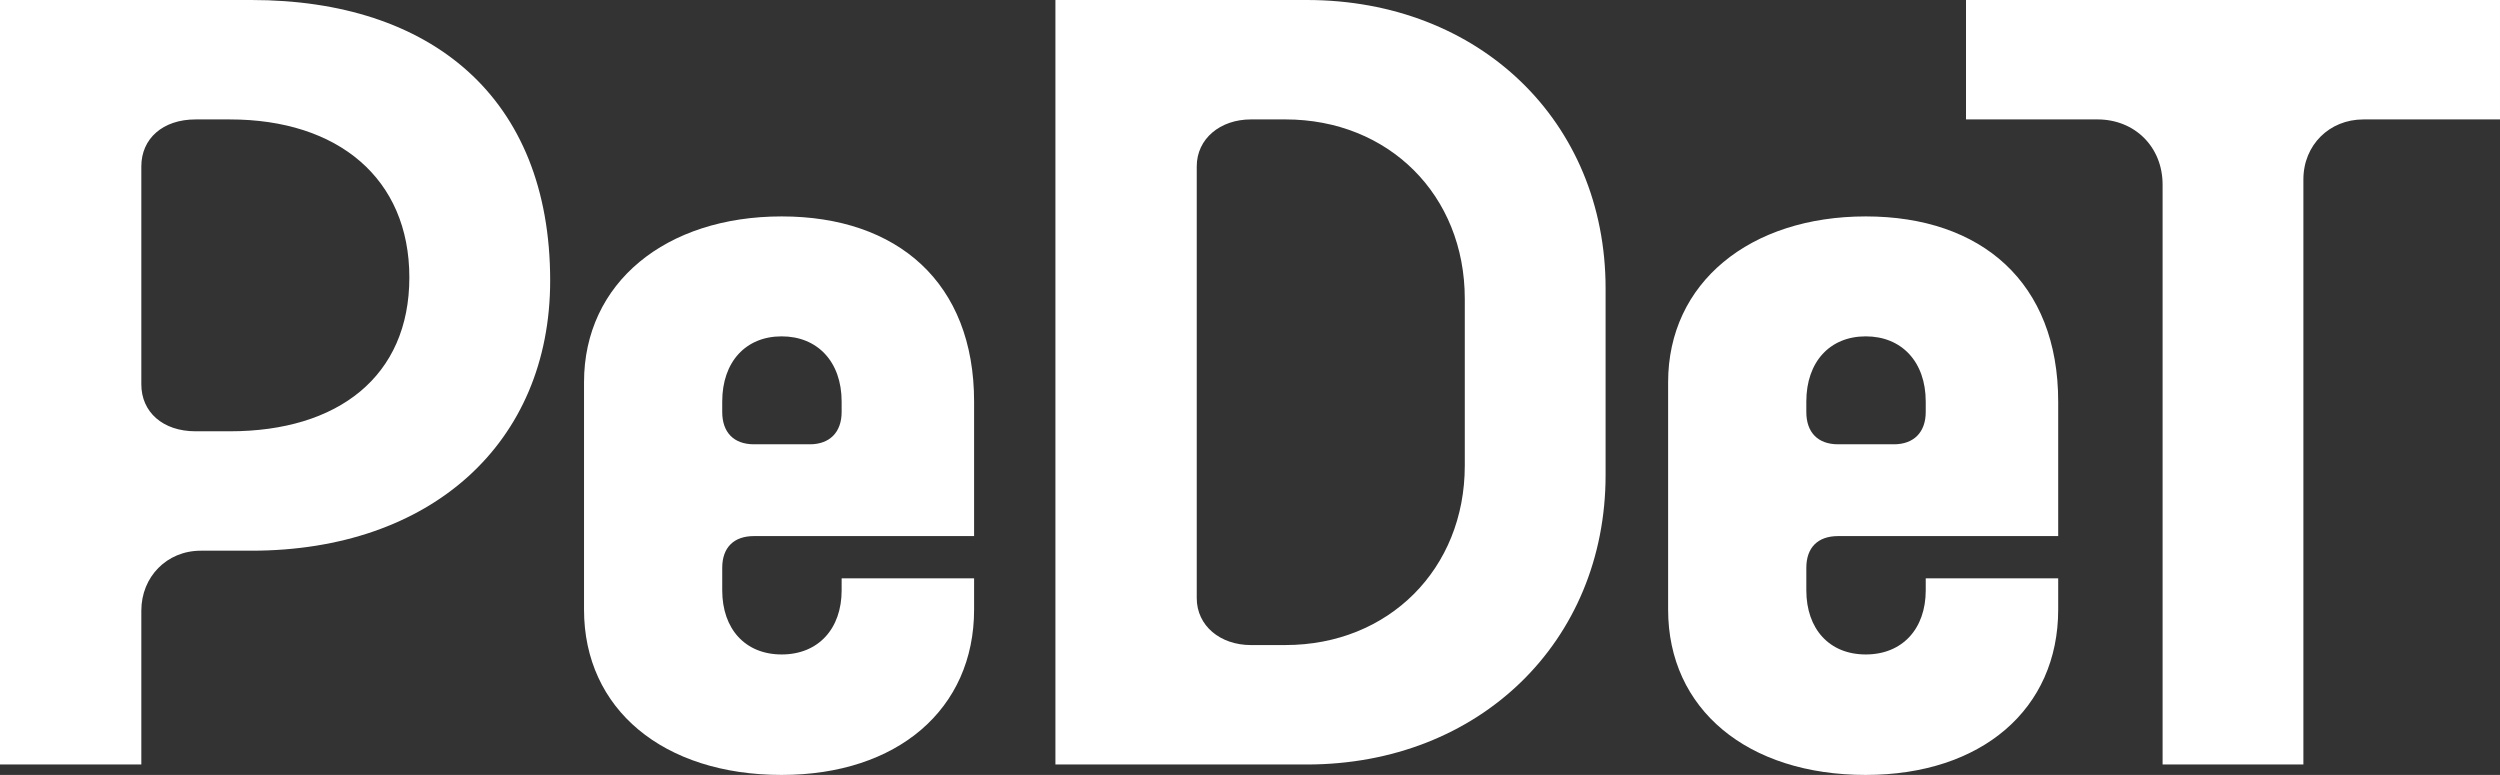 <svg xmlns="http://www.w3.org/2000/svg" id="Warstwa_2" data-name="Warstwa 2" viewBox="0 0 1375.71 426.43"><rect x="0" y="0" width="1375.71" height="426.43" fill="#333333" stroke="none"/><defs><style>      .cls-1 {        fill: #fff;      }    </style></defs><g id="Warstwa_1-2" data-name="Warstwa 1"><g><path class="cls-1" d="M77.77,336.04c0-18.65,14.06-33,32.71-33h27.84c98.71,0,164.43-59.12,164.43-148.65C302.75,53.38,237.03,0,138.32,0H0v420.69h77.77v-84.66ZM77.77,91.54c0-15.21,11.76-25.82,29.84-25.82h18.94c59.4,0,98.71,32.42,98.71,86.95s-39.31,84.66-98.71,84.66h-18.94c-18.08,0-29.84-10.62-29.84-25.83v-119.95Z"></path><path class="cls-1" d="M430.14,426.43c63.71,0,105.89-36.16,105.89-90.97v-17.22h-72.89v6.6c0,21.24-12.91,35.3-33,35.3s-32.71-14.06-32.71-35.3v-12.34c0-11.19,6.32-17.5,17.5-17.5h121.1v-74.04c0-65.43-42.18-101.87-105.89-101.87s-108.76,36.44-108.76,91.25v125.12c0,54.81,43.62,90.97,108.76,90.97M397.43,220.96c0-21.81,12.92-35.87,32.71-35.87s33,14.06,33,35.87v5.74c0,11.19-6.6,17.79-17.5,17.79h-30.71c-11.19,0-17.5-6.6-17.5-17.79v-5.74Z"></path><path class="cls-1" d="M883.53,261.42v-102.73C883.53,66.86,814.09,0,719.1,0h-138.32v420.69h138.32c94.99,0,164.43-67.72,164.43-159.26M688.39,354.97c-16.93,0-29.84-10.62-29.84-25.82V91.54c0-15.21,12.92-25.83,29.84-25.83h18.94c56.82,0,98.72,41.61,98.72,98.71v91.83c0,56.82-41.9,98.71-98.72,98.71h-18.94Z"></path><path class="cls-1" d="M1026.7,426.43c63.71,0,105.89-36.16,105.89-90.97v-17.22h-72.89v6.6c0,21.24-12.91,35.3-33,35.3s-32.71-14.06-32.71-35.3v-12.34c0-11.19,6.31-17.5,17.5-17.5h121.1v-74.04c0-65.43-42.19-101.87-105.89-101.87s-108.76,36.44-108.76,91.25v125.12c0,54.81,43.62,90.97,108.76,90.97M993.99,220.96c0-21.81,12.92-35.87,32.71-35.87s33,14.06,33,35.87v5.74c0,11.19-6.6,17.79-17.5,17.79h-30.71c-11.19,0-17.5-6.6-17.5-17.79v-5.74Z"></path><path class="cls-1" d="M1190.04,101.59v319.1h77.48V98.72c0-18.94,14.35-33,33-33h75.19V0h-293.85v65.71h72.31c20.66,0,35.87,15.21,35.87,35.87"></path></g></g></svg>